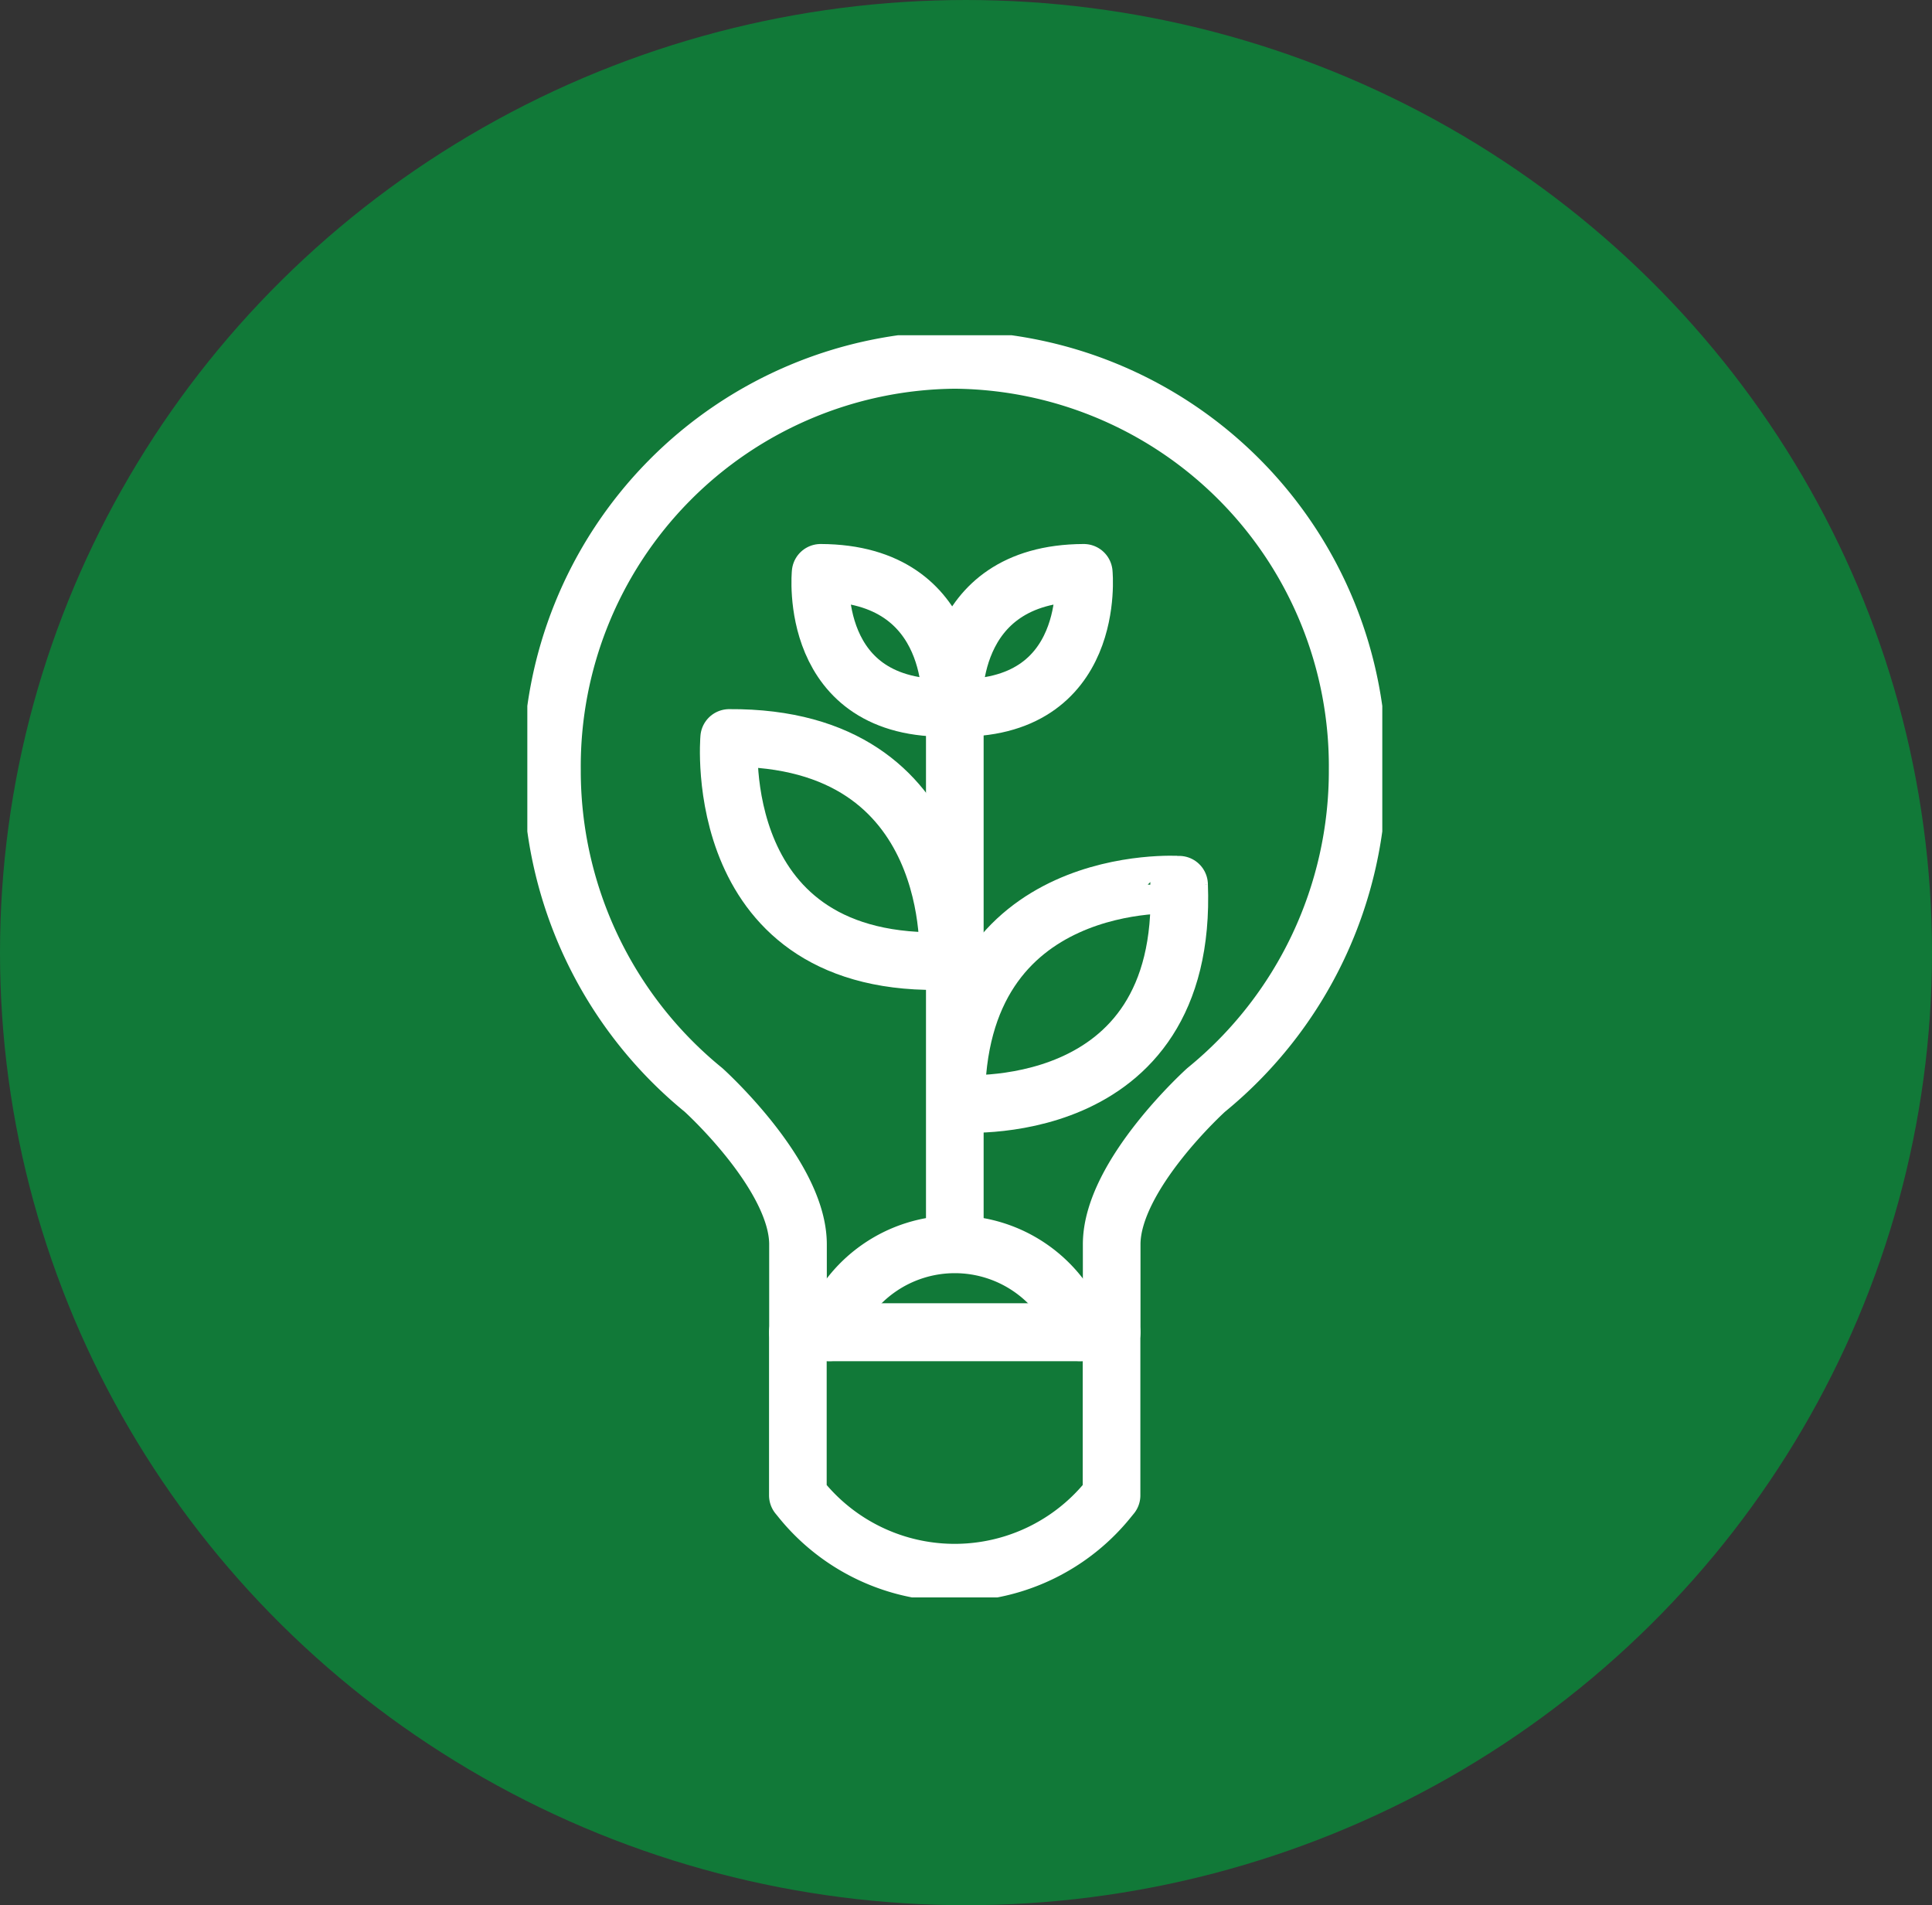 <svg xmlns="http://www.w3.org/2000/svg" xmlns:xlink="http://www.w3.org/1999/xlink" width="72" height="71" viewBox="0 0 72 71">
  <rect x="0" y="0" width="72" height="71" fill="#333333" stroke="none"/>
  <defs>
    <clipPath id="clip-path">
      <rect id="Rectangle_163" data-name="Rectangle 163" width="31.862" height="47.036" fill="none" stroke="#fff" stroke-width="1"/>
    </clipPath>
  </defs>
  <g id="Group_458" data-name="Group 458" transform="translate(0 -0.323)">
    <ellipse id="Ellipse_37" data-name="Ellipse 37" cx="36" cy="35.5" rx="36" ry="35.5" transform="translate(0 0.323)" fill="#117938"/>
    <g id="Group_444" data-name="Group 444" transform="translate(19.652 12.817)">
      <g id="Group_443" data-name="Group 443" transform="translate(0 0)" clip-path="url(#clip-path)">
        <path id="Path_498" data-name="Path 498" d="M31.1,16.347A15.145,15.145,0,0,0,16.087,1.074,15.145,15.145,0,0,0,1.074,16.347,15.342,15.342,0,0,0,6.722,28.28s3.521,3.174,3.521,5.754V37.31h11.69V34.034c0-2.58,3.52-5.754,3.52-5.754A15.342,15.342,0,0,0,31.1,16.347Z" transform="translate(-0.156 -0.156)" fill="none" stroke="#fff" stroke-linecap="round" stroke-linejoin="round" stroke-width="2.148"/>
        <path id="Path_499" data-name="Path 499" d="M13.191,42.926a4.952,4.952,0,0,1,9.32,0" transform="translate(-1.92 -5.771)" fill="none" stroke="#fff" stroke-linecap="round" stroke-linejoin="round" stroke-width="2.148"/>
        <path id="Path_500" data-name="Path 500" d="M11.8,43.483v6.078l.082.1a7.361,7.361,0,0,0,11.526,0l.082-.1V43.483Z" transform="translate(-1.718 -6.329)" fill="none" stroke="#fff" stroke-linecap="round" stroke-linejoin="round" stroke-width="2.148"/>
        <path id="Path_501" data-name="Path 501" d="M8.8,17.563s-.77,8.656,8.157,8.306C16.957,25.869,17.519,17.507,8.8,17.563Z" transform="translate(-1.278 -2.556)" fill="none" stroke="#fff" stroke-linecap="round" stroke-linejoin="round" stroke-width="2.148"/>
        <path id="Path_502" data-name="Path 502" d="M18.706,32.119s8.656.77,8.306-8.157C27.012,23.963,18.65,23.4,18.706,32.119Z" transform="translate(-2.723 -3.486)" fill="none" stroke="#fff" stroke-linecap="round" stroke-linejoin="round" stroke-width="2.148"/>
        <path id="Path_503" data-name="Path 503" d="M12.79,10.36s-.514,5.186,4.841,5.03C17.631,15.39,18.019,10.379,12.79,10.36Z" transform="translate(-1.86 -1.507)" fill="none" stroke="#fff" stroke-linecap="round" stroke-linejoin="round" stroke-width="2.148"/>
        <path id="Path_504" data-name="Path 504" d="M23.444,10.36s.514,5.186-4.841,5.03C18.6,15.39,18.215,10.379,23.444,10.36Z" transform="translate(-2.707 -1.507)" fill="none" stroke="#fff" stroke-linecap="round" stroke-linejoin="round" stroke-width="2.148"/>
        <line id="Line_82" data-name="Line 82" y2="19.252" transform="translate(15.931 14.436)" fill="none" stroke="#fff" stroke-linecap="round" stroke-linejoin="round" stroke-width="2.148"/>
      </g>
    </g>
  </g>
</svg>
